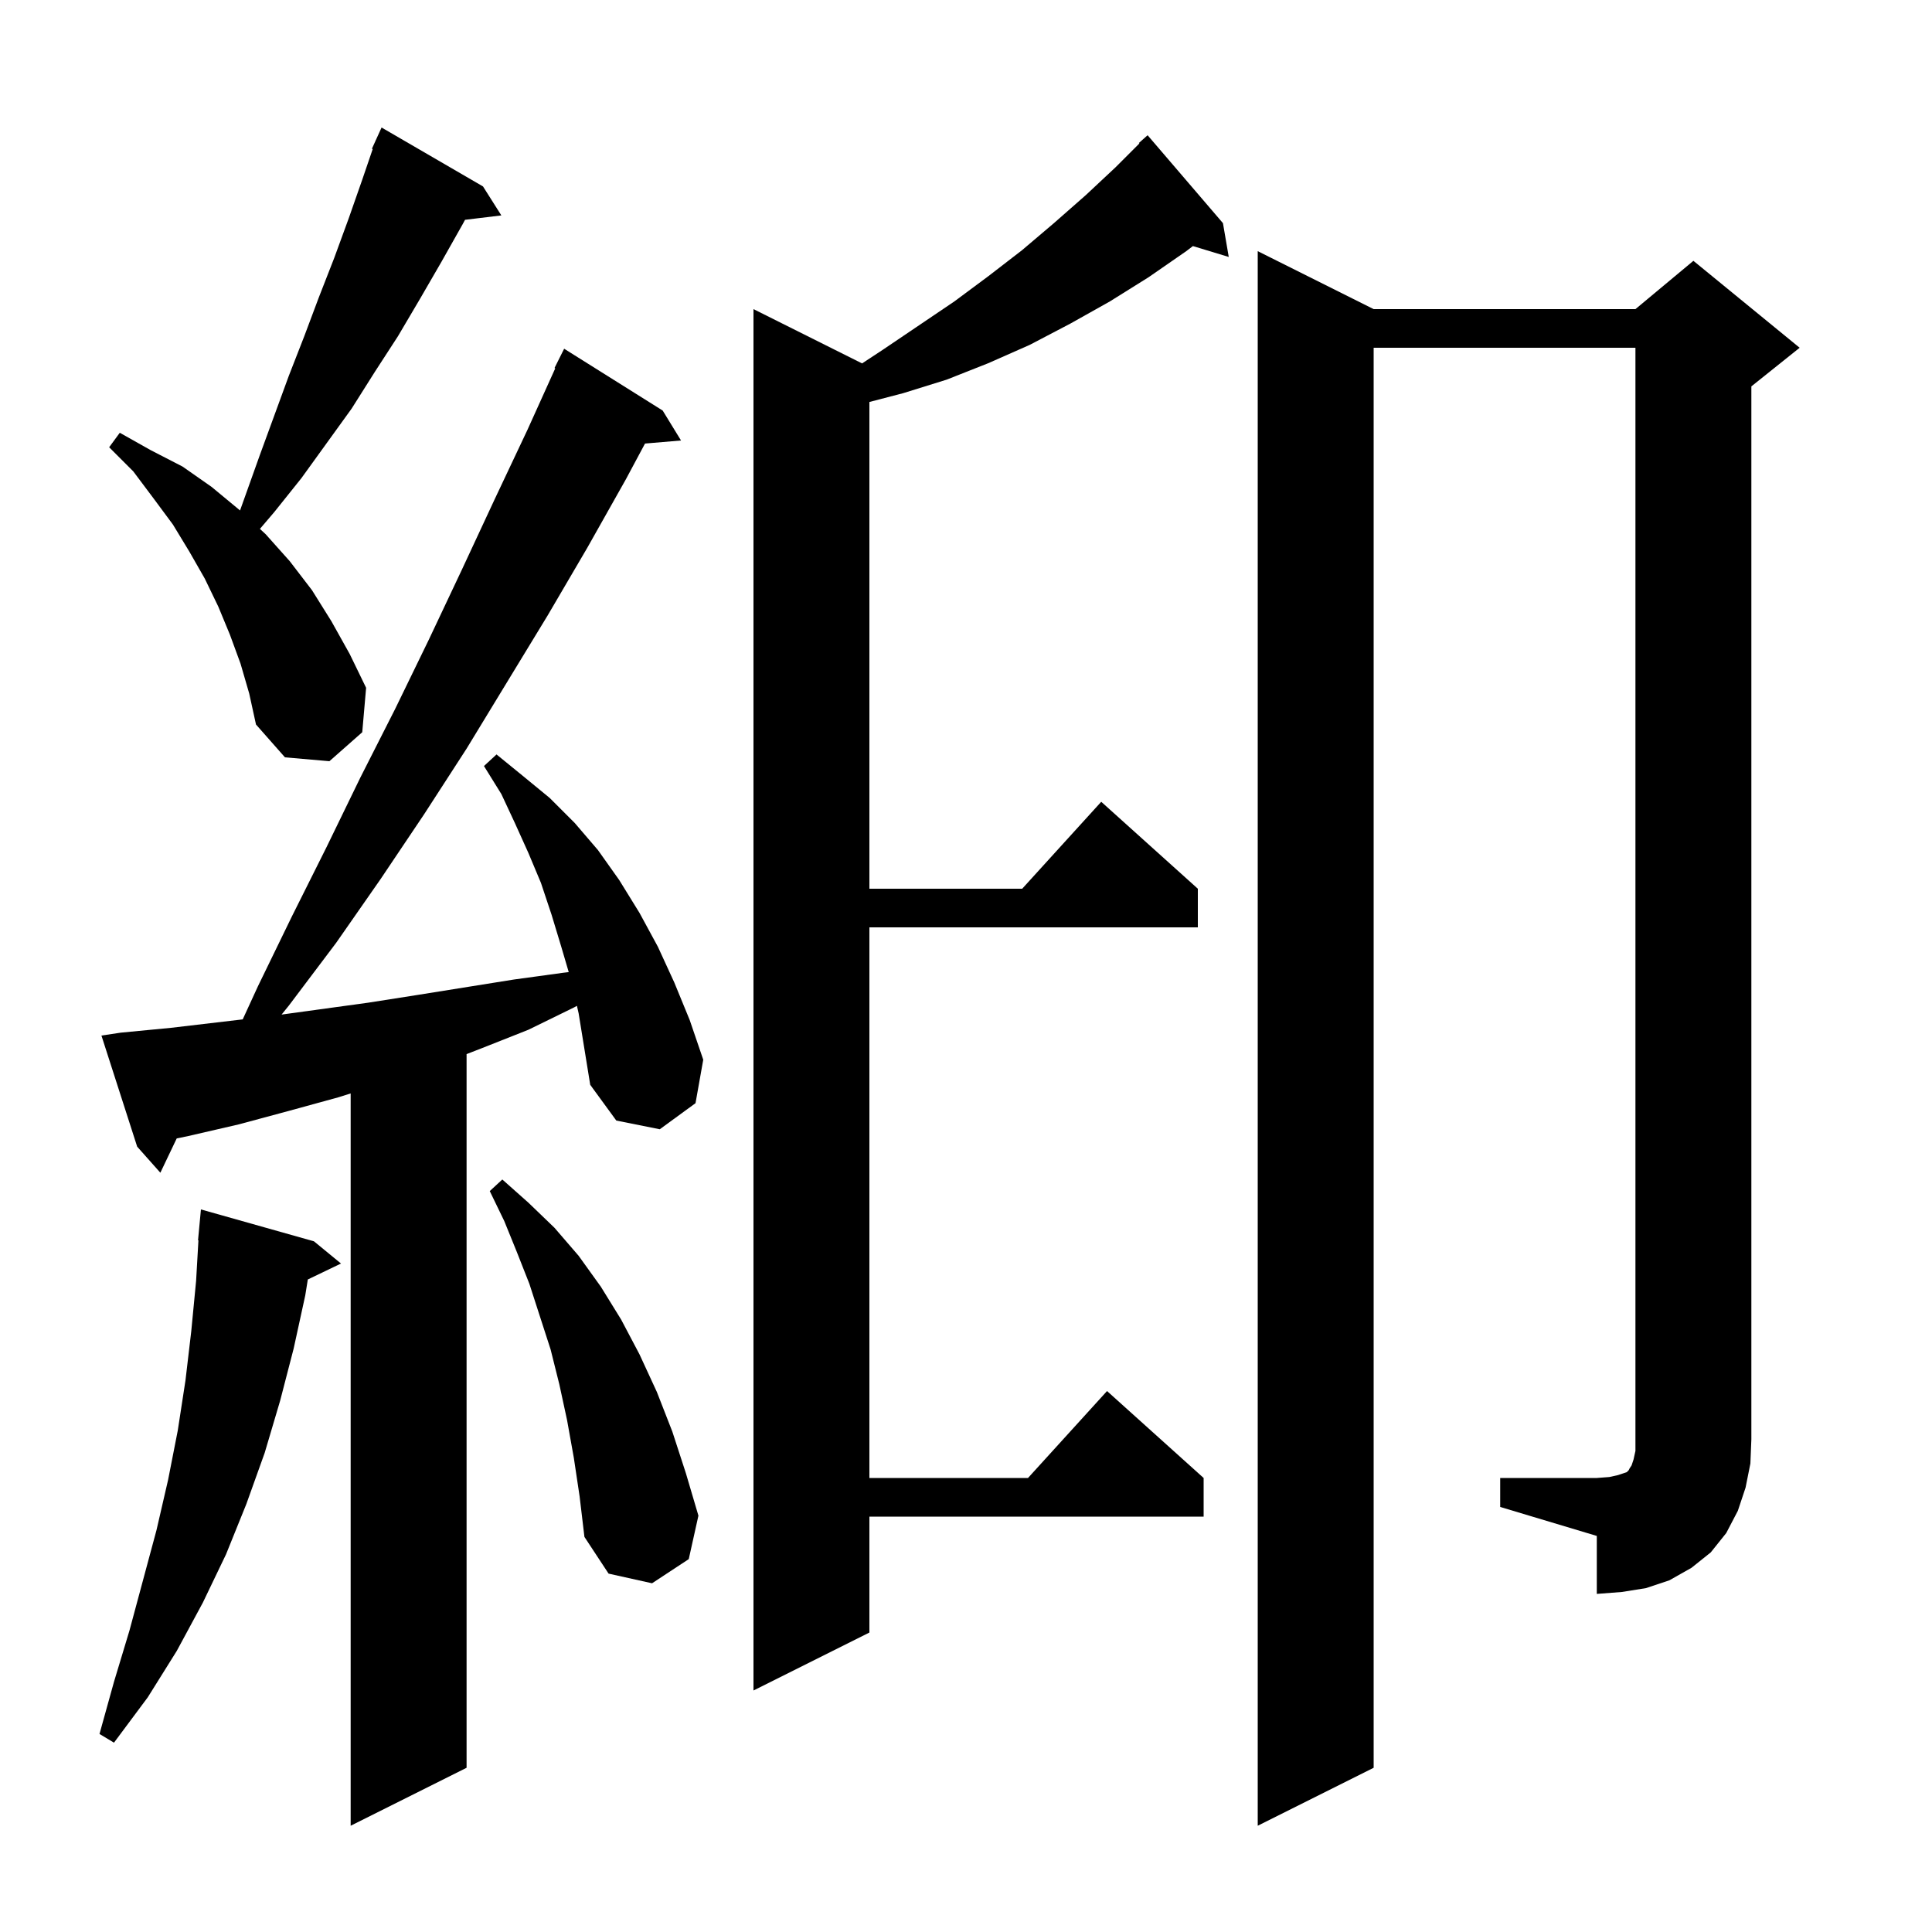 <svg xmlns="http://www.w3.org/2000/svg" xmlns:xlink="http://www.w3.org/1999/xlink" version="1.1" baseProfile="full" viewBox="0 0 200 200" width="200" height="200"><g fill="currentColor"><path d="M 59.723 104.125 L 59.4 104.3 L 54.7 106.6 L 49.9 108.5 L 48.3 109.12 L 48.3 183.0 L 36.3 189.0 L 36.3 113.192 L 35.0 113.6 L 29.9 115.0 L 24.7 116.4 L 19.5 117.6 L 18.293 117.851 L 16.6 121.4 L 14.2 118.7 L 10.5 107.2 L 12.5 106.9 L 17.7 106.4 L 25.126 105.526 L 26.7 102.1 L 30.2 94.9 L 33.8 87.7 L 37.3 80.5 L 40.9 73.4 L 44.4 66.2 L 47.8 59.0 L 51.2 51.7 L 54.6 44.5 L 57.479 38.131 L 57.4 38.1 L 58.4 36.1 L 68.6 42.5 L 70.5 45.6 L 66.772 45.916 L 64.8 49.6 L 60.8 56.7 L 56.7 63.7 L 48.3 77.5 L 43.9 84.3 L 39.4 91.0 L 34.8 97.6 L 29.9 104.1 L 29.148 105.029 L 38.1 103.8 L 43.2 103.0 L 53.2 101.4 L 58.3 100.7 L 58.874 100.632 L 58.1 98.0 L 57.1 94.7 L 56.0 91.4 L 54.7 88.3 L 53.3 85.2 L 51.9 82.2 L 50.1 79.3 L 51.4 78.1 L 54.1 80.3 L 56.9 82.6 L 59.5 85.2 L 61.9 88.0 L 64.1 91.1 L 66.2 94.5 L 68.1 98.0 L 69.8 101.7 L 71.4 105.6 L 72.8 109.7 L 72.0 114.2 L 68.3 116.9 L 63.8 116.0 L 61.1 112.3 L 59.9 104.9 Z M 32.5 128.5 L 35.3 130.8 L 31.865 132.451 L 31.6 134.1 L 30.4 139.6 L 29.0 145.0 L 27.4 150.4 L 25.5 155.7 L 23.4 160.9 L 21.0 165.9 L 18.3 170.9 L 15.3 175.7 L 11.8 180.4 L 10.3 179.5 L 11.8 174.1 L 13.4 168.8 L 16.2 158.4 L 17.4 153.2 L 18.4 148.1 L 19.2 142.9 L 19.8 137.8 L 20.3 132.6 L 20.542 128.4 L 20.5 128.4 L 20.8 125.2 Z M 126.6 23.1 L 127.2 26.6 L 123.49 25.474 L 122.8 26.0 L 118.9 28.7 L 114.9 31.2 L 110.8 33.5 L 106.6 35.7 L 102.3 37.6 L 98.0 39.3 L 93.5 40.7 L 90.0 41.613 L 90.0 92.0 L 105.818 92.0 L 114.0 83.0 L 124.0 92.0 L 124.0 96.0 L 90.0 96.0 L 90.0 153.0 L 106.418 153.0 L 114.6 144.0 L 124.6 153.0 L 124.6 157.0 L 90.0 157.0 L 90.0 169.0 L 78.0 175.0 L 78.0 32.0 L 89.241 37.62 L 91.4 36.2 L 98.8 31.2 L 102.3 28.6 L 105.8 25.9 L 109.1 23.1 L 112.4 20.2 L 115.5 17.3 L 117.951 14.849 L 117.9 14.8 L 118.8 14.0 Z M 155.3 153.0 L 165.3 153.0 L 166.6 152.9 L 167.5 152.7 L 168.4 152.4 L 168.6 152.2 L 168.7 152.0 L 168.9 151.7 L 169.1 151.1 L 169.3 150.2 L 169.3 36.0 L 142.2 36.0 L 142.2 183.0 L 130.2 189.0 L 130.2 26.0 L 142.2 32.0 L 169.3 32.0 L 175.3 27.0 L 186.3 36.0 L 181.3 40.0 L 181.3 149.0 L 181.2 151.5 L 180.7 154.0 L 179.9 156.4 L 178.7 158.7 L 177.1 160.7 L 175.1 162.3 L 172.8 163.6 L 170.4 164.4 L 167.9 164.8 L 165.3 165.0 L 165.3 159.0 L 155.3 156.0 Z M 59.4 150.9 L 58.7 147.0 L 57.9 143.3 L 57.0 139.7 L 54.8 132.9 L 53.5 129.6 L 52.2 126.4 L 50.7 123.3 L 52.0 122.1 L 54.7 124.5 L 57.4 127.1 L 59.9 130.0 L 62.2 133.2 L 64.3 136.6 L 66.2 140.2 L 68.0 144.1 L 69.6 148.2 L 71.0 152.5 L 72.3 156.9 L 71.3 161.4 L 67.5 163.9 L 63.0 162.9 L 60.5 159.1 L 60.0 154.9 Z M 24.9 68.7 L 23.8 65.7 L 22.6 62.8 L 21.2 59.9 L 19.6 57.1 L 17.9 54.3 L 15.9 51.6 L 13.8 48.8 L 11.3 46.3 L 12.4 44.8 L 15.6 46.6 L 18.9 48.3 L 21.9 50.4 L 24.8 52.8 L 24.848 52.845 L 26.9 47.1 L 29.9 38.9 L 31.5 34.8 L 33.0 30.8 L 34.6 26.7 L 36.1 22.6 L 37.5 18.6 L 38.583 15.428 L 38.5 15.4 L 38.873 14.58 L 38.9 14.5 L 38.908 14.503 L 39.5 13.2 L 50.0 19.3 L 51.9 22.3 L 48.14 22.754 L 47.9 23.2 L 45.7 27.1 L 43.5 30.9 L 41.2 34.8 L 38.8 38.5 L 36.4 42.3 L 31.2 49.5 L 28.4 53.0 L 26.907 54.751 L 27.5 55.3 L 30.0 58.1 L 32.3 61.1 L 34.3 64.3 L 36.2 67.7 L 37.9 71.2 L 37.5 75.8 L 34.1 78.8 L 29.5 78.4 L 26.5 75.0 L 25.8 71.8 Z "/></g></svg>
